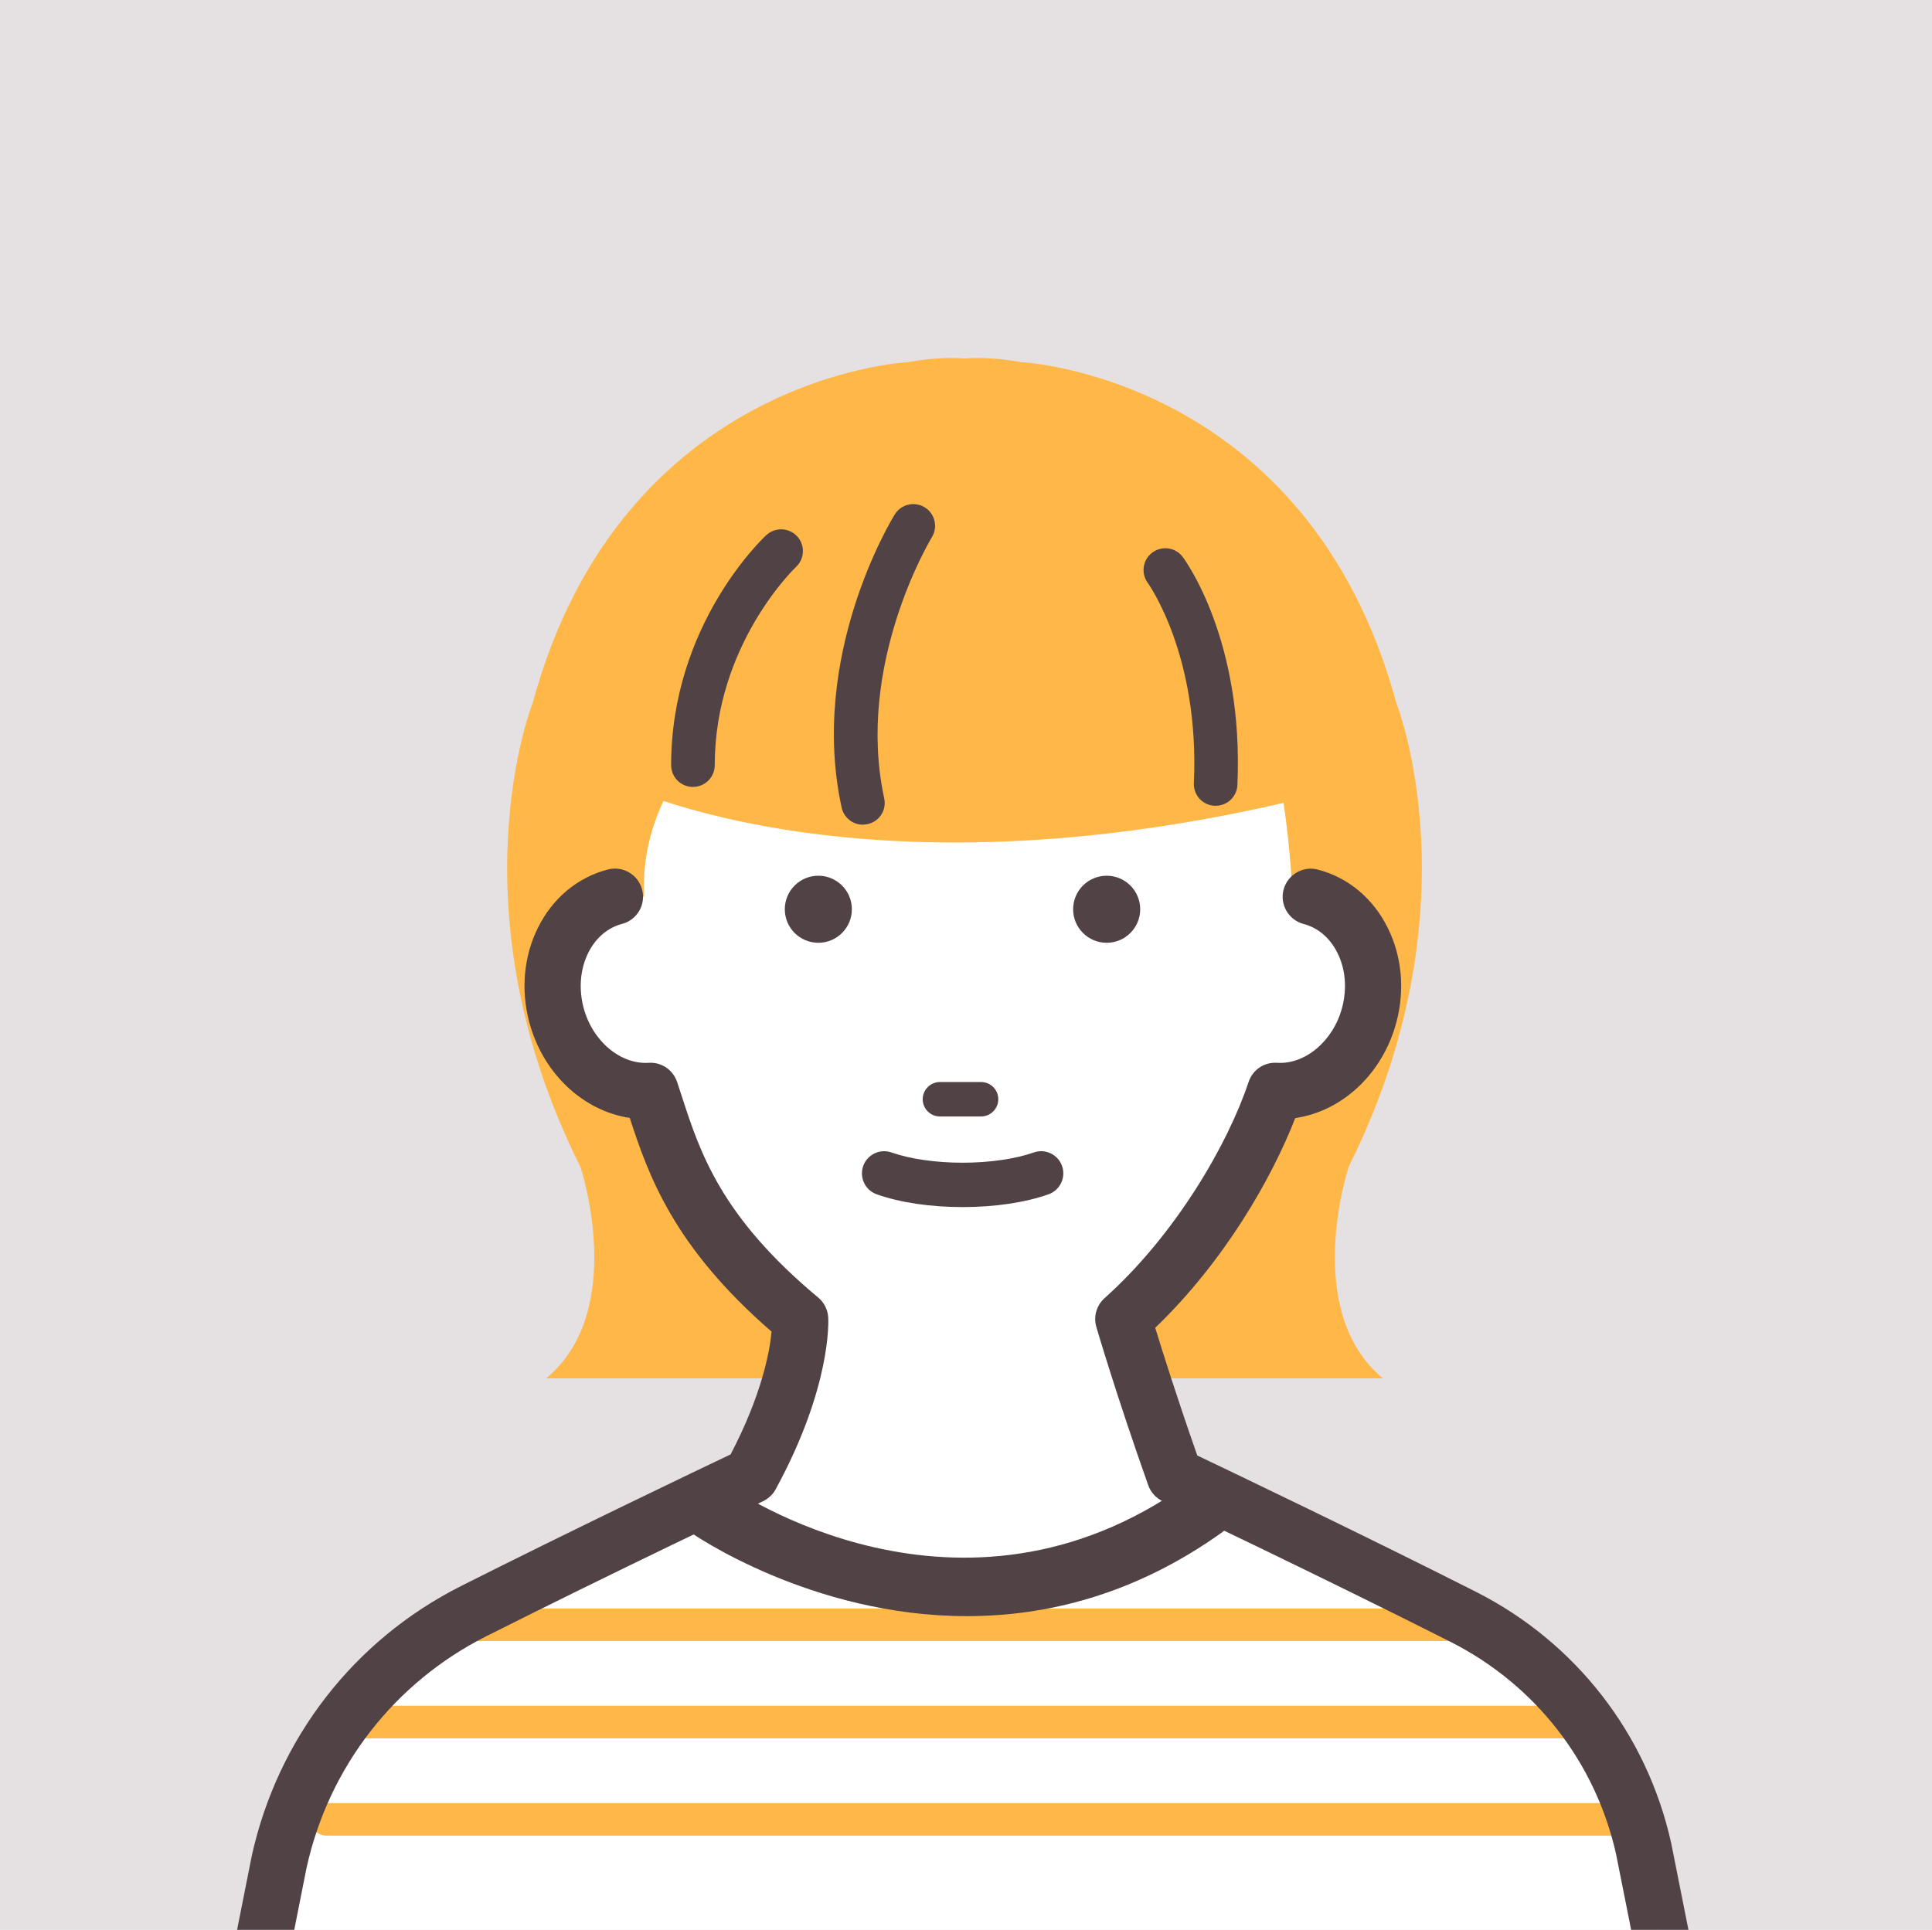 <?xml version="1.0" encoding="UTF-8"?>
<svg id="_レイヤー_1" data-name="レイヤー 1" xmlns="http://www.w3.org/2000/svg" xmlns:xlink="http://www.w3.org/1999/xlink" viewBox="0 0 226.41 226.21">
  <defs>
    <style>
      .cls-1 {
        fill: #fff;
      }

      .cls-2 {
        clip-path: url(#clippath);
      }

      .cls-3 {
        fill: none;
      }

      .cls-4 {
        fill: #514246;
      }

      .cls-5 {
        fill: #ffb747;
      }

      .cls-6 {
        fill: #e5e1e3;
      }
    </style>
    <clipPath id="clippath">
      <rect class="cls-3" x="-.13" width="226.54" height="226.21"/>
    </clipPath>
  </defs>
  <g class="cls-2">
    <rect class="cls-6" x="-.13" width="226.54" height="226.21"/>
    <path class="cls-5" d="m158.04,136.78c15.19-30.38,5.6-54.36,5.6-54.36-10.39-38.37-43.97-39.97-43.97-39.97-2.64-.47-4.83-.57-6.64-.43-1.81-.14-4-.04-6.64.43,0,0-33.58,1.6-43.97,39.97,0,0-9.59,23.98,5.6,54.36,0,0,5.6,16.79-4,24.78h98.03c-9.59-7.99-4-24.78-4-24.78Z"/>
    <path class="cls-1" d="m151.43,103.96c1.22,18.77-17.01,34.06-37.99,34.06s-37.99-15.25-37.99-34.06,22.9-32.86,48.74-36.66c20.31-2.99,25.85,15.2,27.24,36.66Z"/>
    <path class="cls-1" d="m72.08,105.1c-2.71.71-4.83,2.61-6.07,5.1-1.24,2.5-1.6,5.6-.79,8.7,1.45,5.56,6.18,9.25,11.03,8.95,2.37,7.12,4.44,15.83,17.54,26.75,0,0,.44,6.99-5.76,18.37,0,0-17.49,8.3-32.49,15.85-11.63,5.86-19.99,16.65-22.8,29.36l-12.8,64.51,92.11,59.28,1.63,2.95,92.11-62.23-13.12-65.95c-2.61-11.8-10.38-21.8-21.16-27.25-15.27-7.72-33.81-16.52-33.81-16.52-3.73-10.51-6.02-18.37-6.02-18.37,9.28-8.3,15.43-19.63,17.8-26.75,4.86.3,9.58-3.39,11.03-8.95.81-3.11.45-6.2-.79-8.7-1.24-2.5-3.36-4.4-6.07-5.1h-81.57Z"/>
    <g>
      <path class="cls-4" d="m99.83,106.58c0,2.17-1.76,3.93-3.93,3.93s-3.93-1.76-3.93-3.93,1.76-3.93,3.93-3.93,3.93,1.76,3.93,3.93Z"/>
      <path class="cls-4" d="m133.62,106.58c0,2.17-1.76,3.93-3.93,3.93s-3.93-1.76-3.93-3.93,1.76-3.93,3.93-3.93,3.93,1.76,3.93,3.93Z"/>
    </g>
    <g>
      <path class="cls-4" d="m114.97,130.87h-4.82c-1.12,0-2.02-.91-2.02-2.02s.91-2.02,2.02-2.02h4.82c1.12,0,2.02.91,2.02,2.02s-.91,2.02-2.02,2.02Z"/>
      <path class="cls-4" d="m112.8,141.49c-3.76,0-7.34-.53-10.06-1.5-1.35-.48-2.06-1.96-1.58-3.32.48-1.35,1.97-2.06,3.32-1.58,2.15.76,5.19,1.2,8.33,1.2s6.18-.44,8.33-1.2c1.35-.48,2.84.23,3.32,1.58.48,1.35-.23,2.84-1.58,3.32-2.73.97-6.3,1.5-10.06,1.5Z"/>
    </g>
    <path class="cls-5" d="m70.87,91.16s28.78,15.5,82.66,2.21c0,0,4.43-33.95-33.95-37.64,0,0-45.02-11.07-48.71,35.43Z"/>
    <path class="cls-4" d="m101.12,96.67c-1.17,0-2.23-.82-2.49-2.01-3.86-17.78,5.81-33.69,6.23-34.36.74-1.2,2.31-1.57,3.51-.83,1.2.74,1.57,2.31.83,3.51-.12.2-8.99,14.9-5.58,30.59.3,1.38-.57,2.74-1.95,3.03-.18.04-.36.06-.54.06Z"/>
    <path class="cls-4" d="m81.2,92.24c-1.41,0-2.55-1.14-2.55-2.55,0-16.42,10.69-26.54,11.15-26.96,1.03-.96,2.65-.9,3.61.13.96,1.03.9,2.64-.13,3.6-.11.1-9.52,9.11-9.52,23.23,0,1.41-1.14,2.55-2.55,2.55Z"/>
    <path class="cls-4" d="m142.46,94.45s-.08,0-.12,0c-1.41-.06-2.5-1.26-2.43-2.66.68-15.01-5.34-23.37-5.4-23.46-.83-1.13-.6-2.73.53-3.56,1.13-.84,2.72-.61,3.56.51.29.39,7.18,9.78,6.41,26.74-.06,1.37-1.19,2.43-2.55,2.43Z"/>
    <path class="cls-5" d="m170.01,192.36H55.54c-1.06,0-1.91-.86-1.91-1.91s.86-1.91,1.91-1.91h114.47c1.06,0,1.91.86,1.91,1.91s-.86,1.91-1.91,1.91Z"/>
    <path class="cls-5" d="m184.25,203.76H39.81c-1.06,0-1.91-.86-1.91-1.91s.86-1.91,1.91-1.91h144.44c1.06,0,1.91.86,1.91,1.91s-.86,1.91-1.91,1.91Z"/>
    <path class="cls-5" d="m188.81,215.17H38.29c-1.06,0-1.91-.86-1.91-1.91s.86-1.91,1.91-1.91h150.52c1.06,0,1.91.86,1.91,1.91s-.86,1.91-1.91,1.91Z"/>
    <path class="cls-4" d="m113.67,348.23c-.26,0-.52-.03-.77-.09-.9-.22-1.67-.8-2.11-1.61l-1.23-2.22-91.41-58.83c-1.14-.73-1.71-2.09-1.45-3.41l12.8-64.51c3.05-13.83,12-25.34,24.55-31.66,12.84-6.47,27.66-13.56,31.57-15.42,3.69-7.06,4.59-12.13,4.8-14.39-11.49-9.97-14.41-18.28-16.62-25.05-5.47-.83-10.21-5.23-11.79-11.29-.99-3.78-.62-7.68,1.03-11,1.72-3.47,4.63-5.9,8.19-6.83,1.76-.46,3.56.59,4.02,2.36.46,1.76-.59,3.56-2.36,4.02-1.68.44-3.08,1.64-3.95,3.38-.94,1.9-1.14,4.17-.56,6.41,1.02,3.91,4.3,6.7,7.64,6.49,1.5-.1,2.86.83,3.33,2.25.18.53.35,1.06.53,1.61,2.15,6.63,4.58,14.14,16,23.65.7.58,1.12,1.42,1.18,2.33.02.32.42,8.07-6.16,20.15-.33.61-.85,1.1-1.48,1.4-.17.08-17.63,8.37-32.42,15.82-10.78,5.43-18.46,15.32-21.07,27.13l-12.35,62.24,90.22,58.06c.39.25.72.58.98.97l87.31-58.98-12.69-63.81c-2.39-10.8-9.47-19.92-19.42-24.95-15.06-7.61-33.55-16.4-33.73-16.48-.79-.38-1.4-1.05-1.69-1.88-3.72-10.48-6.06-18.47-6.08-18.55-.36-1.22.02-2.53.97-3.38,8.31-7.43,14.46-18.07,16.87-25.33.47-1.42,1.82-2.35,3.33-2.25,3.31.22,6.62-2.58,7.64-6.49.58-2.24.39-4.51-.56-6.4-.86-1.74-2.27-2.94-3.95-3.38-1.76-.46-2.82-2.26-2.36-4.02.46-1.76,2.27-2.82,4.02-2.36,3.55.93,6.46,3.35,8.19,6.83,1.65,3.32,2.02,7.23,1.03,11-1.59,6.09-6.37,10.5-11.87,11.3-2.74,7.04-8.3,16.79-16.41,24.58.85,2.77,2.58,8.28,4.93,14.97,4.41,2.1,19.77,9.46,32.64,15.97,11.72,5.93,20.06,16.67,22.9,29.48l13.13,66.02c.26,1.3-.29,2.63-1.39,3.38l-92.11,62.23c-.55.37-1.19.56-1.85.56Z"/>
    <path class="cls-4" d="m113.31,189.44c-18.31,0-32.17-9.67-32.38-9.82-1.57-1.12-1.93-3.3-.81-4.87,1.12-1.57,3.29-1.93,4.86-.81,1.12.79,27.5,19.05,54.17,0,1.57-1.12,3.75-.76,4.87.81,1.12,1.57.76,3.75-.81,4.87-10.31,7.37-20.67,9.82-29.9,9.82Z"/>
  </g>
</svg>